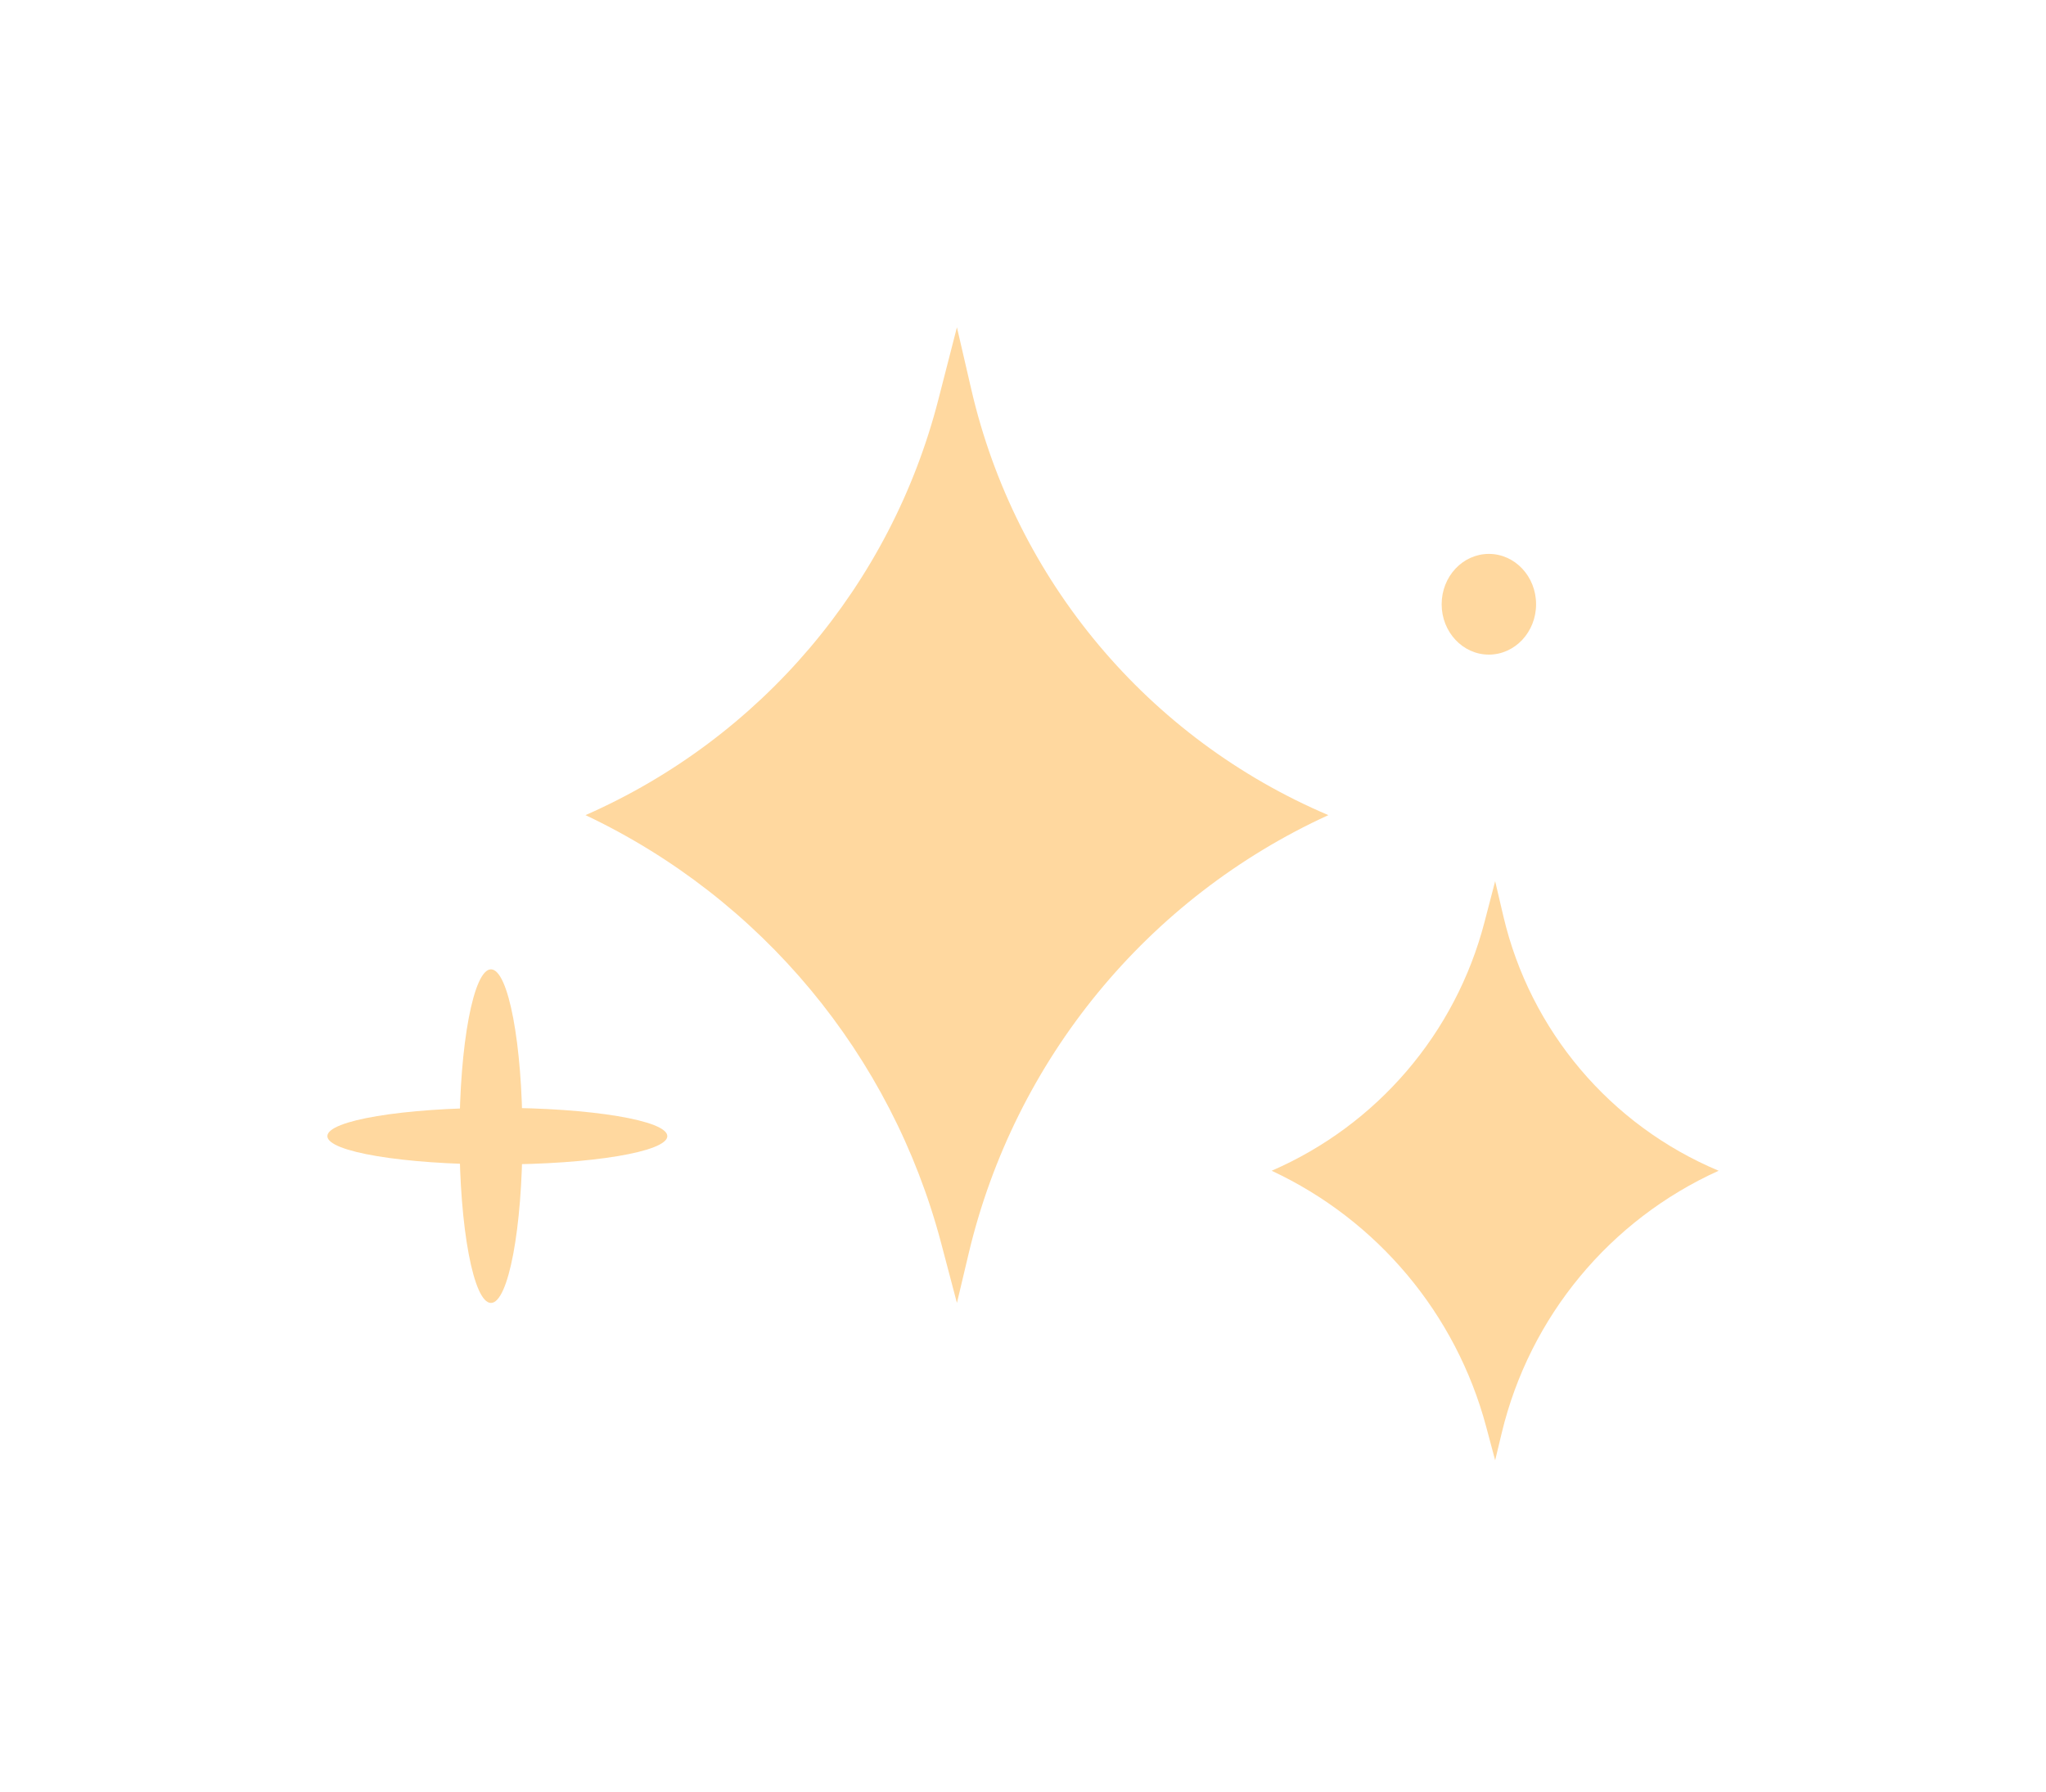 <?xml version="1.0" encoding="UTF-8"?> <svg xmlns="http://www.w3.org/2000/svg" width="250" height="219" viewBox="0 0 250 219" fill="none"> <g filter="url(#filter0_d_206_384)"> <ellipse cx="59.992" cy="131.847" rx="3.846" ry="20.385" fill="#FFD89F"></ellipse> <ellipse cx="60.77" cy="131.846" rx="3.462" ry="20.769" transform="rotate(90 60.77 131.846)" fill="#FFD89F"></ellipse> <ellipse cx="181.924" cy="66.846" rx="5.769" ry="6.154" fill="#FFD89F"></ellipse> <path d="M116.927 33L118.687 40.609C124.079 63.922 140.292 83.251 162.312 92.616V92.616V92.616C140.196 102.745 123.984 122.502 118.366 146.169L116.927 152.232L115.001 144.929C108.937 121.937 93.033 102.793 71.542 92.616V92.616V92.616C92.941 83.206 108.834 64.491 114.653 41.85L116.927 33Z" fill="#FFD89F"></path> <path d="M182.692 100.692L183.695 104.968C186.973 118.953 196.754 130.52 210 136.077V136.077V136.077C196.697 142.088 186.916 153.907 183.501 168.1L182.692 171.462L181.593 167.35C177.907 153.565 168.313 142.116 155.384 136.077V136.077V136.077C168.257 130.493 177.846 119.297 181.383 105.719L182.692 100.692Z" fill="#FFD89F"></path> </g> <defs> <filter id="filter0_d_206_384" x="0" y="0" width="250" height="218.462" filterUnits="userSpaceOnUse" color-interpolation-filters="sRGB"> <feFlood flood-opacity="0" result="BackgroundImageFix"></feFlood> <feColorMatrix in="SourceAlpha" type="matrix" values="0 0 0 0 0 0 0 0 0 0 0 0 0 0 0 0 0 0 127 0" result="hardAlpha"></feColorMatrix> <feOffset dy="7"></feOffset> <feGaussianBlur stdDeviation="20"></feGaussianBlur> <feComposite in2="hardAlpha" operator="out"></feComposite> <feColorMatrix type="matrix" values="0 0 0 0 1 0 0 0 0 0.914 0 0 0 0 0.787 0 0 0 0.66 0"></feColorMatrix> <feBlend mode="normal" in2="BackgroundImageFix" result="effect1_dropShadow_206_384"></feBlend> <feBlend mode="normal" in="SourceGraphic" in2="effect1_dropShadow_206_384" result="shape"></feBlend> </filter> </defs> </svg> 